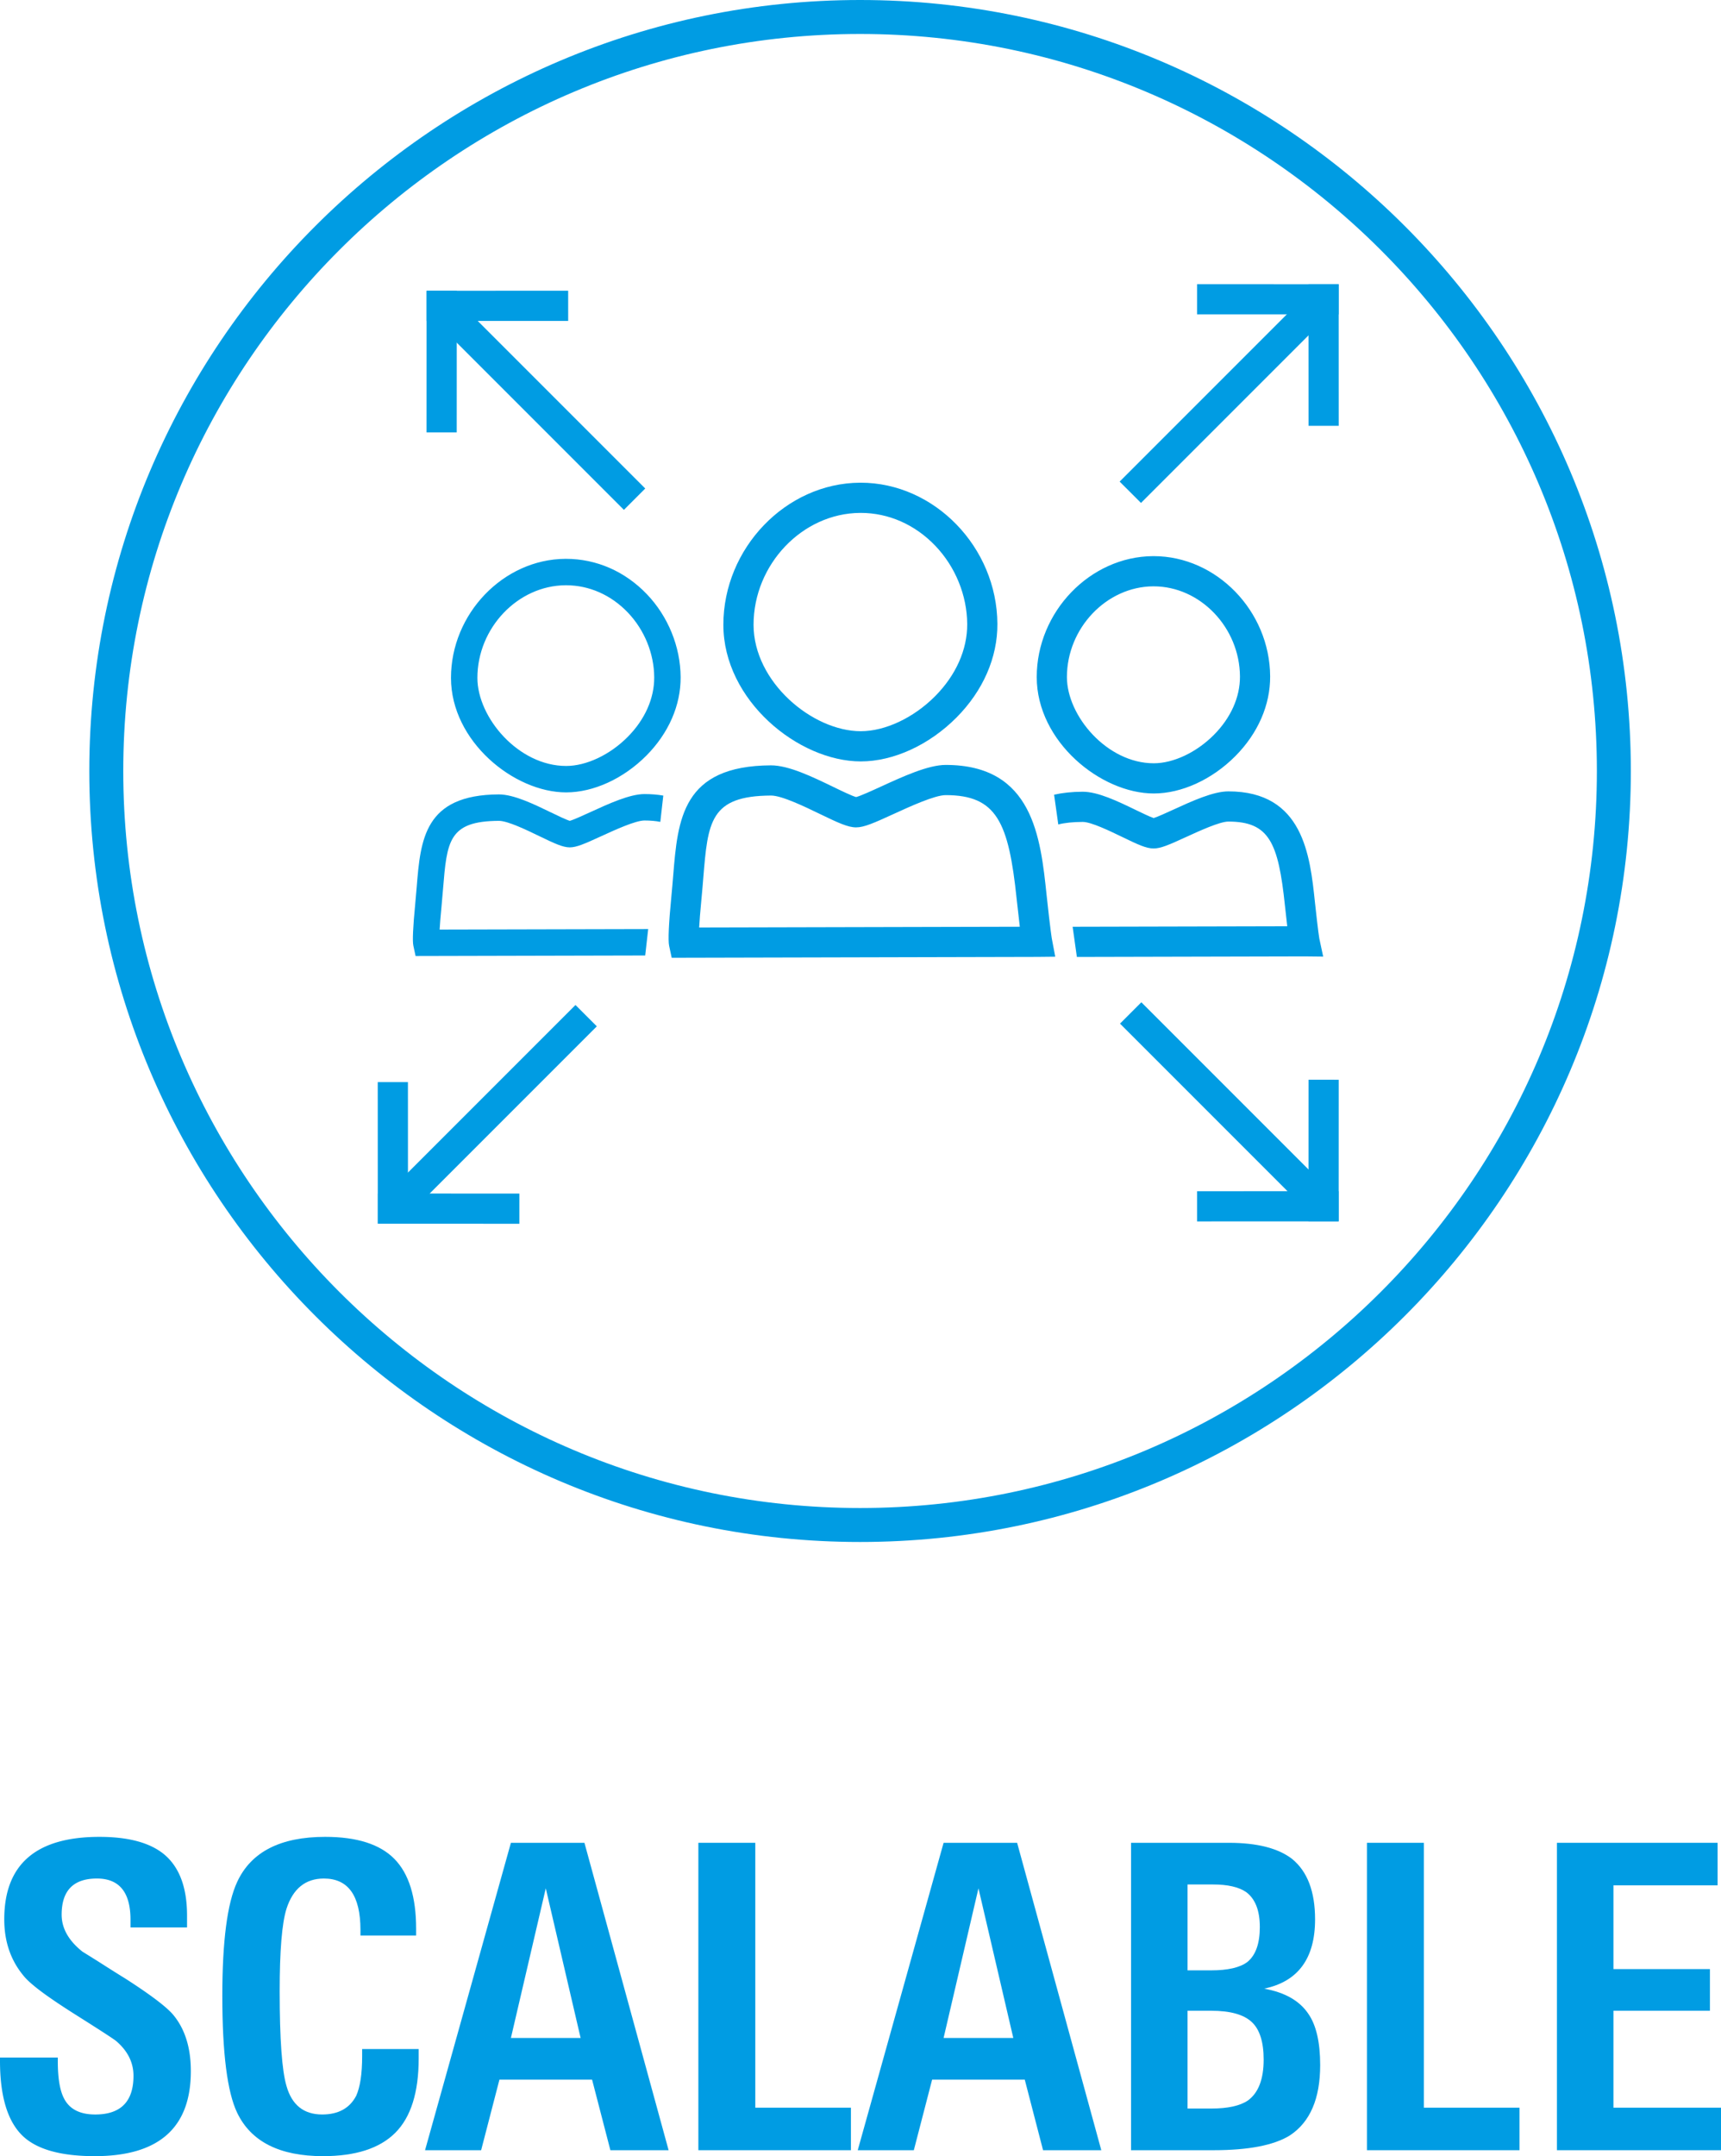 <svg xmlns="http://www.w3.org/2000/svg" xmlns:xlink="http://www.w3.org/1999/xlink" version="1.2" viewBox="0 0 890.794 1115.71"><defs><symbol id="a" overflow="visible"><path d="M105.594-40.922c0 29.336-16.574 44-49.719 44C37.687 3.078 25-.66 17.812-8.14c-7.335-7.625-11-20.312-11-38.062v-1.75h29.922v1.969c0 8.511 1.024 14.82 3.078 18.922 2.79 5.718 8.22 8.578 16.282 8.578 13.207 0 19.812-6.672 19.812-20.016 0-6.895-3.011-12.91-9.031-18.047-1.46-1.164-8.352-5.633-20.672-13.406-6.75-4.258-12.293-7.961-16.625-11.11-4.324-3.156-7.512-5.832-9.562-8.03-7.336-8.22-11-18.337-11-30.36 0-28.457 16.425-42.688 49.28-42.688 14.958 0 26.102 3.008 33.438 9.016 7.926 6.605 11.891 17.168 11.891 31.688v6.156H74.359v-3.953c0-14.227-5.793-21.344-17.375-21.344-12.18 0-18.265 6.234-18.265 18.703 0 7.043 3.593 13.422 10.781 19.14a761.274 761.274 0 0111.219 7.032 808.755 808.755 0 0011.218 7.047c12.758 8.21 20.899 14.367 24.422 18.468 6.157 7.336 9.235 17.09 9.235 29.266zm0 0"/></symbol><symbol id="b" overflow="visible"><path d="M111.547-47.516c0 17.594-4.04 30.43-12.11 38.5C91.376-.953 78.91 3.078 62.047 3.078c-22.45 0-37.266-7.476-44.453-22.437-5.125-10.707-7.688-30.875-7.688-60.5 0-28.301 2.563-47.954 7.688-58.954 7.187-15.55 22.367-23.328 45.547-23.328 16.425 0 28.379 3.813 35.859 11.438 7.477 7.625 11.219 19.652 11.219 36.078v3.531H81.406v-2.86c0-17.75-6.308-26.624-18.922-26.624-9.53 0-15.984 5.21-19.359 15.625-2.355 7.48-3.531 21.703-3.531 42.672 0 24.793 1.176 41.148 3.531 49.062 2.781 9.824 8.938 14.735 18.469 14.735 8.363 0 14.234-3.223 17.61-9.672 2.05-4.551 3.077-11.375 3.077-20.469v-3.734h29.266zm0 0"/></symbol><symbol id="c" overflow="visible"><path d="M62.266-135.516L44.219-58.078h36.078zM95.703 0l-9.469-36.516H38.281L28.813 0H-.22L44.22-159.063H82.28L125.844 0zm0 0"/></symbol><symbol id="d" overflow="visible"><path d="M15.625 0v-159.063h29.469V-22h49.5V0zm0 0"/></symbol><symbol id="e" overflow="visible"><path d="M84.266-46.86c0-9.238-2.094-15.765-6.282-19.578-4.18-3.812-11.105-5.718-20.78-5.718H44.874v50.594h12.328c8.5 0 14.805-1.391 18.922-4.172 5.426-3.97 8.14-11.008 8.14-21.125zM82.28-115.5c0-8.508-2.351-14.523-7.047-18.047-3.812-2.633-9.53-3.953-17.156-3.953H44.875v44.438h12.11c8.8 0 15.109-1.461 18.921-4.391 4.25-3.52 6.375-9.535 6.375-18.047zM113.516-44c0 17.305-5.204 29.402-15.61 36.297C89.687-2.566 76.484 0 58.296 0H15.626v-159.063h50.594c14.664 0 25.594 2.79 32.781 8.36 7.914 6.46 11.875 16.875 11.875 31.25 0 20.242-8.797 32.195-26.39 35.86 10.706 1.905 18.331 6.23 22.874 12.968 4.102 5.875 6.157 14.75 6.157 26.625zm0 0"/></symbol><symbol id="f" overflow="visible"><path d="M15.625 0v-159.063h83.156v22H44.875v43.344h49.938v21.563H44.874V-22h55.672V0zm0 0"/></symbol></defs><g fill="#009ce3"><g transform="translate(-334.354 -219.48)"><use height="100%" width="100%" y="1332.112" x="327.542" xlink:href="#a"/><use height="100%" width="100%" y="1332.112" x="439.522" xlink:href="#b"/></g><g transform="translate(-334.354 -219.48)"><use height="100%" width="100%" y="1332.112" x="554.582" xlink:href="#c"/><use height="100%" width="100%" y="1332.112" x="680.202" xlink:href="#d"/><use height="100%" width="100%" y="1332.112" x="778.542" xlink:href="#c"/><use height="100%" width="100%" y="1332.112" x="904.162" xlink:href="#e"/><use height="100%" width="100%" y="1332.112" x="1026.262" xlink:href="#d"/><use height="100%" width="100%" y="1332.112" x="1124.602" xlink:href="#f"/></g><path d="M445.173 780.328c-210.29 0-381.371-171.086-381.371-381.375S234.884 17.578 445.172 17.578c210.29 0 381.376 171.086 381.376 381.375 0 210.29-171.086 381.375-381.375 381.375m0-780.328C225.188 0 46.223 178.969 46.223 398.953c0 219.985 178.965 398.953 398.95 398.953 219.984 0 398.953-178.968 398.953-398.953C844.126 178.97 665.157 0 445.173 0"/><path d="M292.99 302.844h-.266c-24.73.156-45.621 22.101-45.621 47.93 0 20.515 21.195 45.578 45.94 45.578 10.435 0 22.622-5.743 31.806-14.985 8.953-9.004 13.843-19.984 13.773-30.914-.078-12.285-5.05-24.496-13.652-33.504-8.692-9.101-20.04-14.105-31.98-14.105m.054 107.18c-27.004 0-59.613-26.43-59.613-59.25 0-33.192 27.113-61.403 59.207-61.602h.355c15.711 0 30.567 6.504 41.867 18.336 10.98 11.504 17.336 27.125 17.434 42.863.09 14.594-6.211 29.027-17.746 40.633-11.836 11.91-27.352 19.02-41.504 19.02M597.142 303.402h-.25c-24.204.153-44.653 21.653-44.653 46.953 0 20.079 20.746 44.606 44.965 44.606 10.184 0 22.106-5.633 31.113-14.7 8.766-8.816 13.555-19.55 13.489-30.218-.157-25.344-20.582-46.64-44.664-46.64m.062 107.183c-27.445 0-60.59-26.867-60.59-60.23 0-33.72 27.559-62.372 60.18-62.579h.344c32.511 0 60.086 28.387 60.293 62.168.093 14.86-6.313 29.54-18.032 41.332-12.011 12.09-27.789 19.309-42.195 19.309M335.505 480.75l-107.95.254c.157-2.684.446-6.488.962-11.817.308-3.125.558-6.16.793-9.085 2.039-24.914 2.878-35.227 28.914-35.356 4.574 0 14.437 4.774 20.964 7.938 7.875 3.808 12.153 5.796 15.727 5.796 3.504 0 7.777-1.882 16.336-5.808 7.043-3.227 17.691-8.106 22.34-8.106 3.047 0 5.758.239 8.191.72l1.54-13.602c-2.962-.516-6.196-.79-9.731-.79-7.63 0-18.473 4.97-28.035 9.352-3.703 1.695-8.672 3.973-10.625 4.496-1.844-.523-6.395-2.726-9.785-4.367-9.004-4.36-19.215-9.3-26.958-9.3-38.605.195-40.5 23.37-42.503 47.91-.23 2.855-.473 5.812-.774 8.874-1.148 11.852-1.473 19.067-.965 21.434l1.16 5.414 118.852-.281zm0 0"/><path d="M682.868 485.57c-.024-.125-.586-3.21-2.246-18.644-2.543-24.235-6.027-57.426-44.82-57.426-7.848 0-18.79 5.016-28.45 9.441-3.5 1.606-8.167 3.743-10.206 4.364-1.915-.617-6.168-2.676-9.364-4.223-9.101-4.406-19.418-9.402-27.39-9.402-5.672.03-10.547.578-14.786 1.543l2.165 15.402c3.335-.867 7.472-1.293 12.66-1.32 4.347 0 14.093 4.718 20.543 7.84 8.226 3.984 12.355 5.898 16.148 5.898 3.711 0 8.055-1.914 16.742-5.898 6.969-3.192 17.5-8.02 21.938-8.02 21.148 0 25.863 10.844 29.285 43.45.48 4.484.875 7.984 1.2 10.714l-111.087.262 2.192 15.62 117.828-.28 9.664.101zm0 0M399.09 411.66c-31.597.156-32.687 13.512-35.077 42.774-.285 3.511-.582 7.148-.953 10.898-.645 6.668-.993 11.356-1.176 14.606l165.969-.395c-.418-3.473-.957-8.188-1.649-14.578-4.14-39.504-10.308-53.524-36.687-53.524-5.66 0-18.485 5.875-26.97 9.766-10.214 4.68-15.308 6.93-19.433 6.93-4.203 0-9.3-2.371-18.695-6.918-7.867-3.809-19.75-9.559-25.328-9.559m-51.418 83.938l-1.328-6.196c-.598-2.797-.207-11.41 1.164-25.59.363-3.671.652-7.222.933-10.648 2.387-29.262 4.645-56.902 50.61-57.129 9.199 0 21.402 5.906 32.176 11.117 4.144 2.008 9.722 4.707 11.902 5.297 2.3-.586 8.387-3.375 12.906-5.445 11.442-5.242 24.41-11.188 33.48-11.188 45.145 0 49.07 37.426 52.227 67.497 2.012 18.703 2.684 22.347 2.711 22.496l1.75 9.242-9.39.097zm0 0M692.864 162.688l-73.254-.024.004-15.625 73.254.024zm0 0"/><path d="M677.298 220.352l-.023-73.254 15.625-.004.023 73.254zm0 0"/><path d="M590.58 260.246L579.527 249.2l101.543-101.543 11.051 11.047zm0 0M236.4 223.75l-15.626-.004.024-73.254 15.625.004zm0 0"/><path d="M220.833 166.086l-.004-15.625 73.254-.023.004 15.625zm0 0"/><path d="M322.935 263.832L221.392 162.289l11.046-11.05L333.981 252.78zm0 0M268.825 633.242l-73.25-.023.004-15.625 73.25.023zm0 0"/><path d="M195.544 633.188l-.023-73.254 15.625-.004.023 73.253zm0 0"/><path d="M207.368 632.625l-11.047-11.05 101.543-101.54 11.047 11.047zm0 0M692.9 631.973l-15.626-.004.023-73.254 15.625.004zm0 0"/><path d="M619.614 632.027l-.004-15.625 73.254-.023v15.625zm0 0"/><path d="M681.255 631.227l-101.54-101.543 11.048-11.051 101.543 101.543zm0 0M445.49 265.398c-.106 0-.212.004-.321.004-29.883.184-55.125 26.696-55.125 57.895 0 29.66 30.523 55.074 55.508 55.074 12.62 0 27.347-6.933 38.441-18.094 10.809-10.878 16.719-24.148 16.637-37.367-.094-14.836-6.102-29.586-16.488-40.465-10.504-11-24.22-17.046-38.653-17.046m.063 128.597c-32.219 0-71.133-31.539-71.133-70.699 0-39.617 32.355-73.285 70.652-73.52.137 0 .274-.004.41-.004 38.16 0 70.524 33.352 70.774 73.036.105 17.414-7.414 34.632-21.18 48.484-14.125 14.215-32.64 22.703-49.523 22.703"/></g></svg>